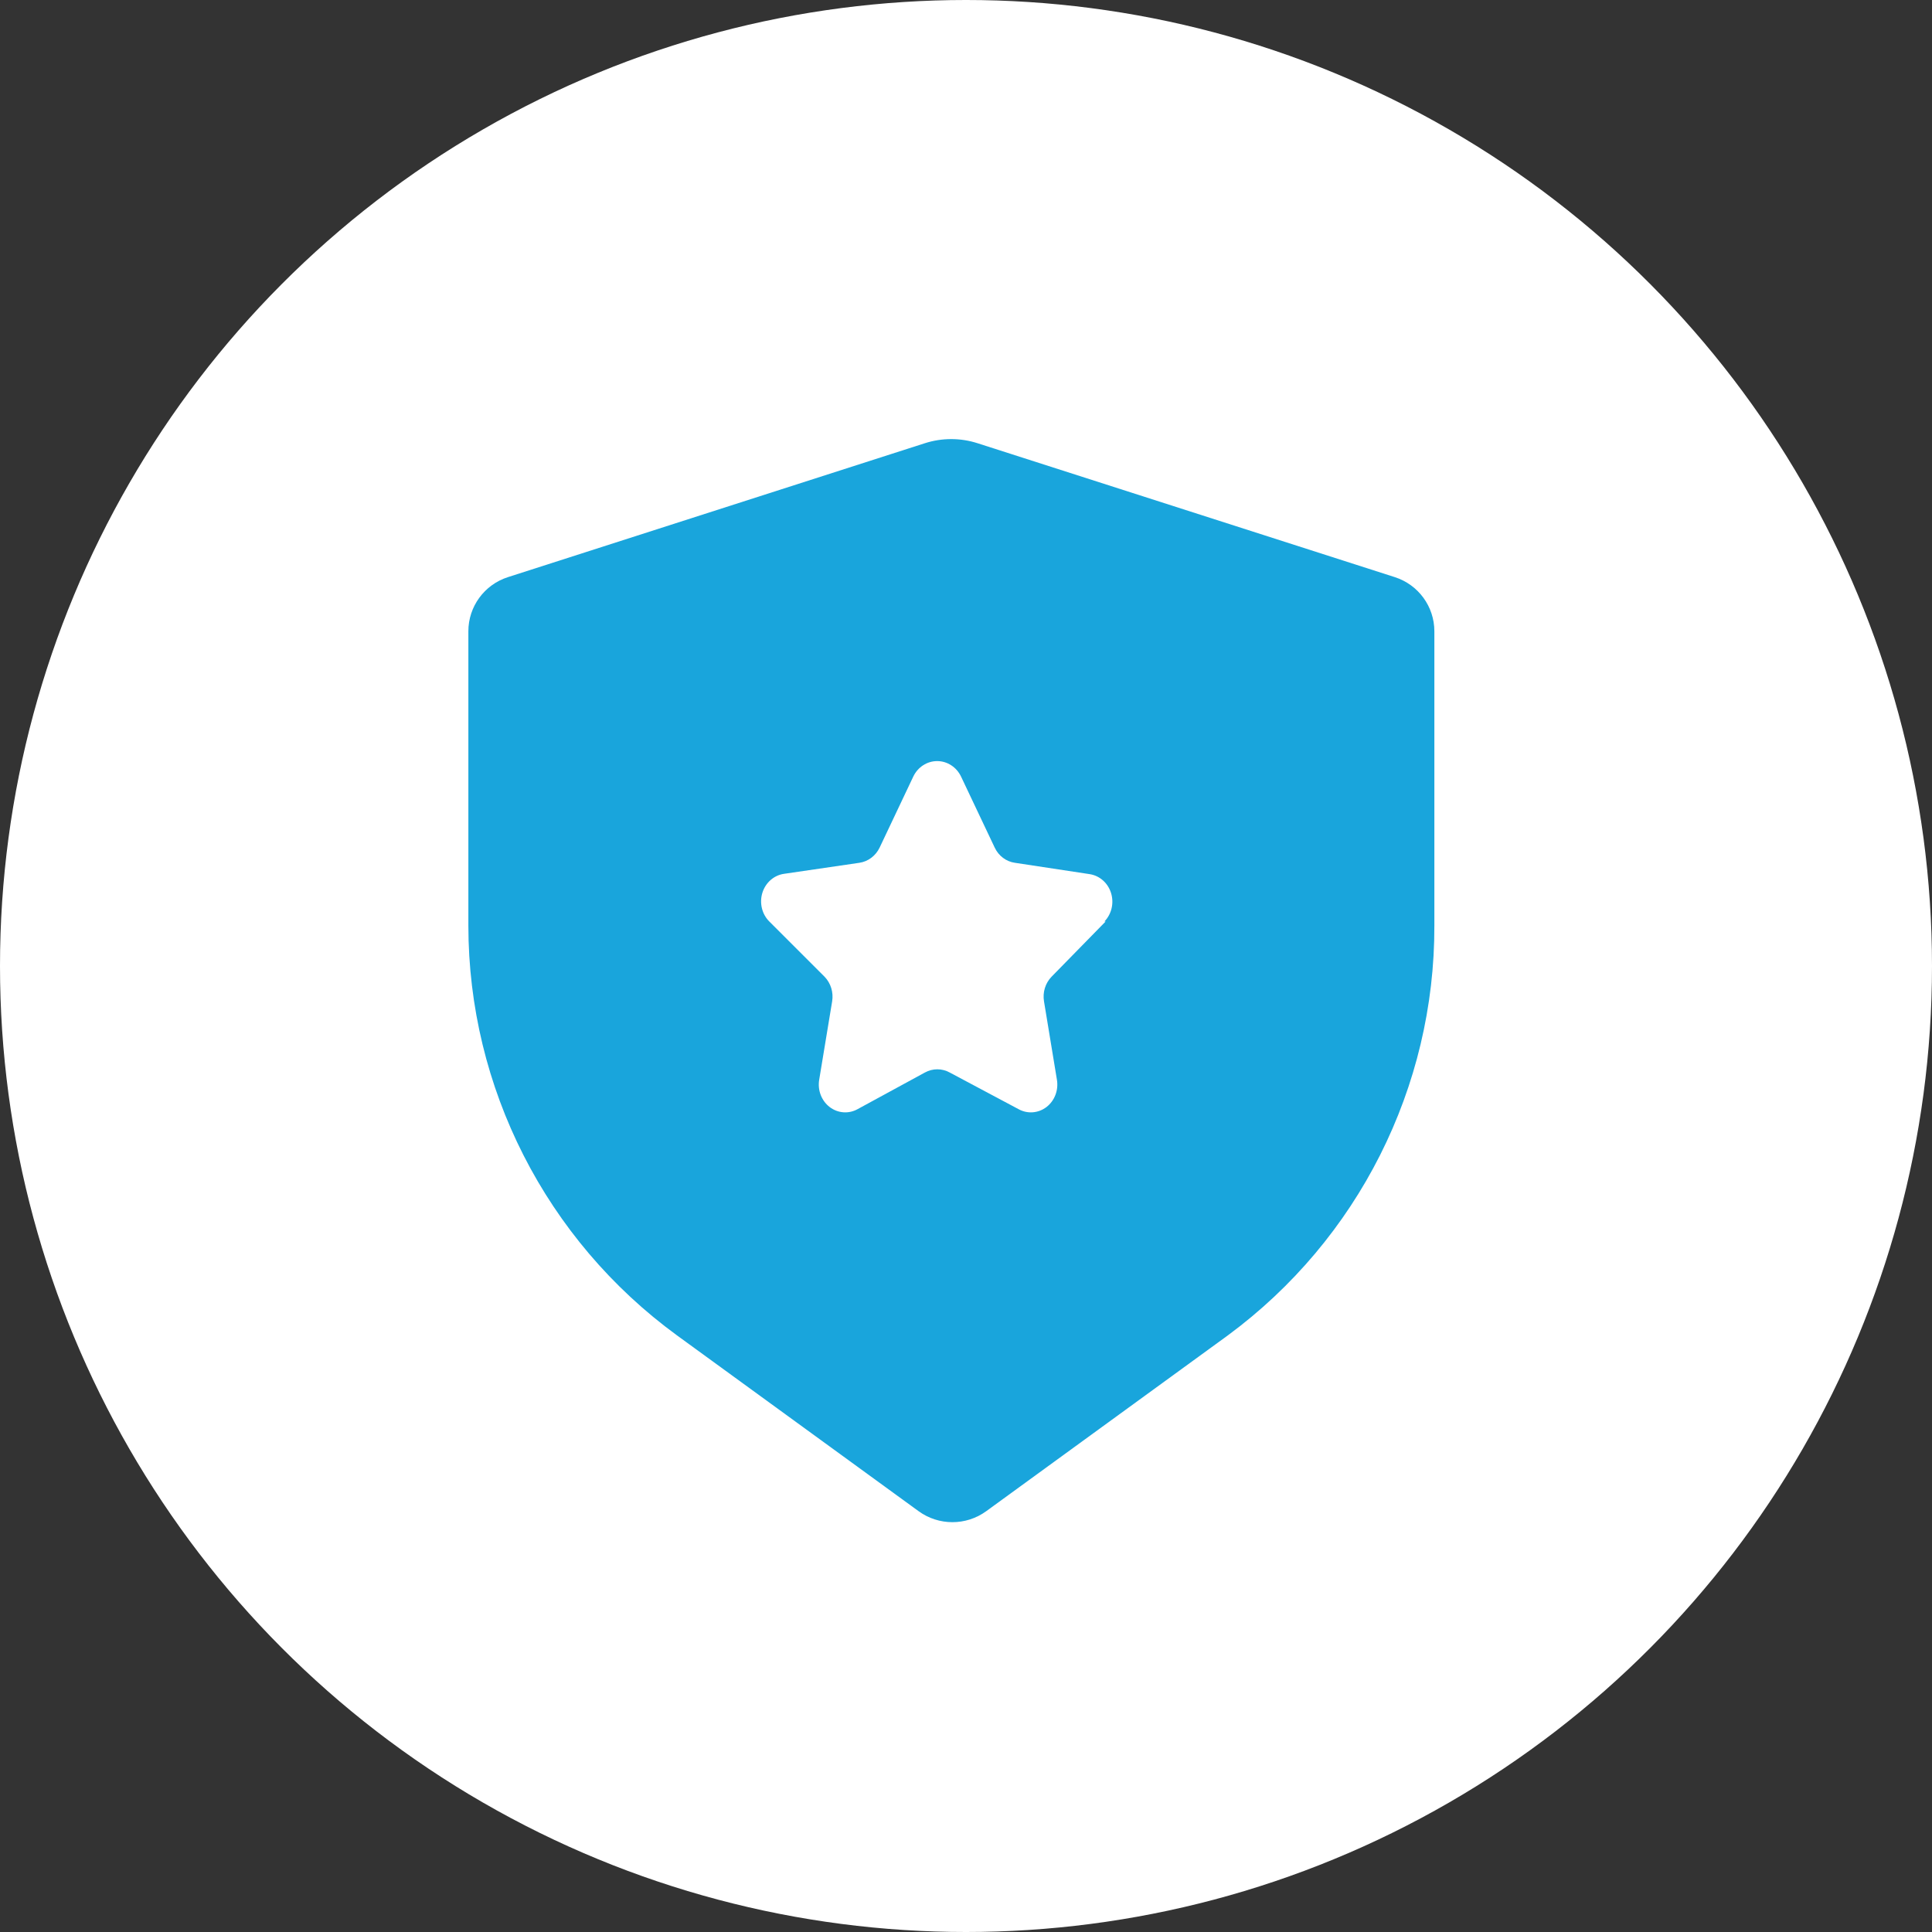 <?xml version="1.0" encoding="UTF-8"?>
<svg width="66px" height="66px" viewBox="0 0 66 66" version="1.1" xmlns="http://www.w3.org/2000/svg" xmlns:xlink="http://www.w3.org/1999/xlink">
    <rect x="0" y="0" width="66" height="66" fill="#333333" stroke="none"/>
    <title>icon_诚信透明</title>
    <g id="icon_诚信透明" stroke="none" stroke-width="1" fill="none" fill-rule="evenodd">
        <g id="实力专家" fill="#FFFFFF">
            <circle id="椭圆形" cx="33" cy="33" r="33"></circle>
        </g>
        <path d="M47.649,19.716 L33.397,15.142 C32.811,14.953 32.179,14.953 31.592,15.142 L17.351,19.716 C16.545,19.975 15.999,20.722 16,21.566 L16,31.619 C16.002,37.15 18.649,42.35 23.126,45.618 L31.376,51.621 C32.066,52.126 33.006,52.126 33.696,51.621 L41.946,45.618 C46.396,42.334 49.015,37.137 49,31.619 L49,21.566 C49,20.722 48.455,19.975 47.649,19.716 L47.649,19.716 Z M37.769,31.48 L35.921,33.368 C35.709,33.587 35.613,33.902 35.665,34.21 L36.106,36.885 C36.166,37.243 36.027,37.605 35.748,37.819 C35.468,38.032 35.097,38.059 34.792,37.889 L32.441,36.637 C32.177,36.493 31.863,36.493 31.599,36.637 L29.299,37.889 C28.994,38.059 28.623,38.032 28.344,37.819 C28.064,37.605 27.925,37.243 27.985,36.885 L28.427,34.21 C28.478,33.902 28.382,33.587 28.17,33.368 L26.281,31.48 C26.029,31.229 25.937,30.847 26.044,30.499 C26.152,30.152 26.439,29.9 26.784,29.851 L29.361,29.474 C29.657,29.43 29.914,29.236 30.049,28.956 L31.199,26.529 C31.354,26.204 31.67,26 32.015,26 C32.36,26 32.676,26.204 32.831,26.529 L33.981,28.956 C34.114,29.238 34.372,29.432 34.669,29.474 L37.225,29.862 C37.566,29.914 37.849,30.164 37.955,30.507 C38.062,30.85 37.974,31.228 37.728,31.48 L37.769,31.48 Z" id="形状" fill="#19A5DC" fill-rule="nonzero"></path>
    </g>
</svg>